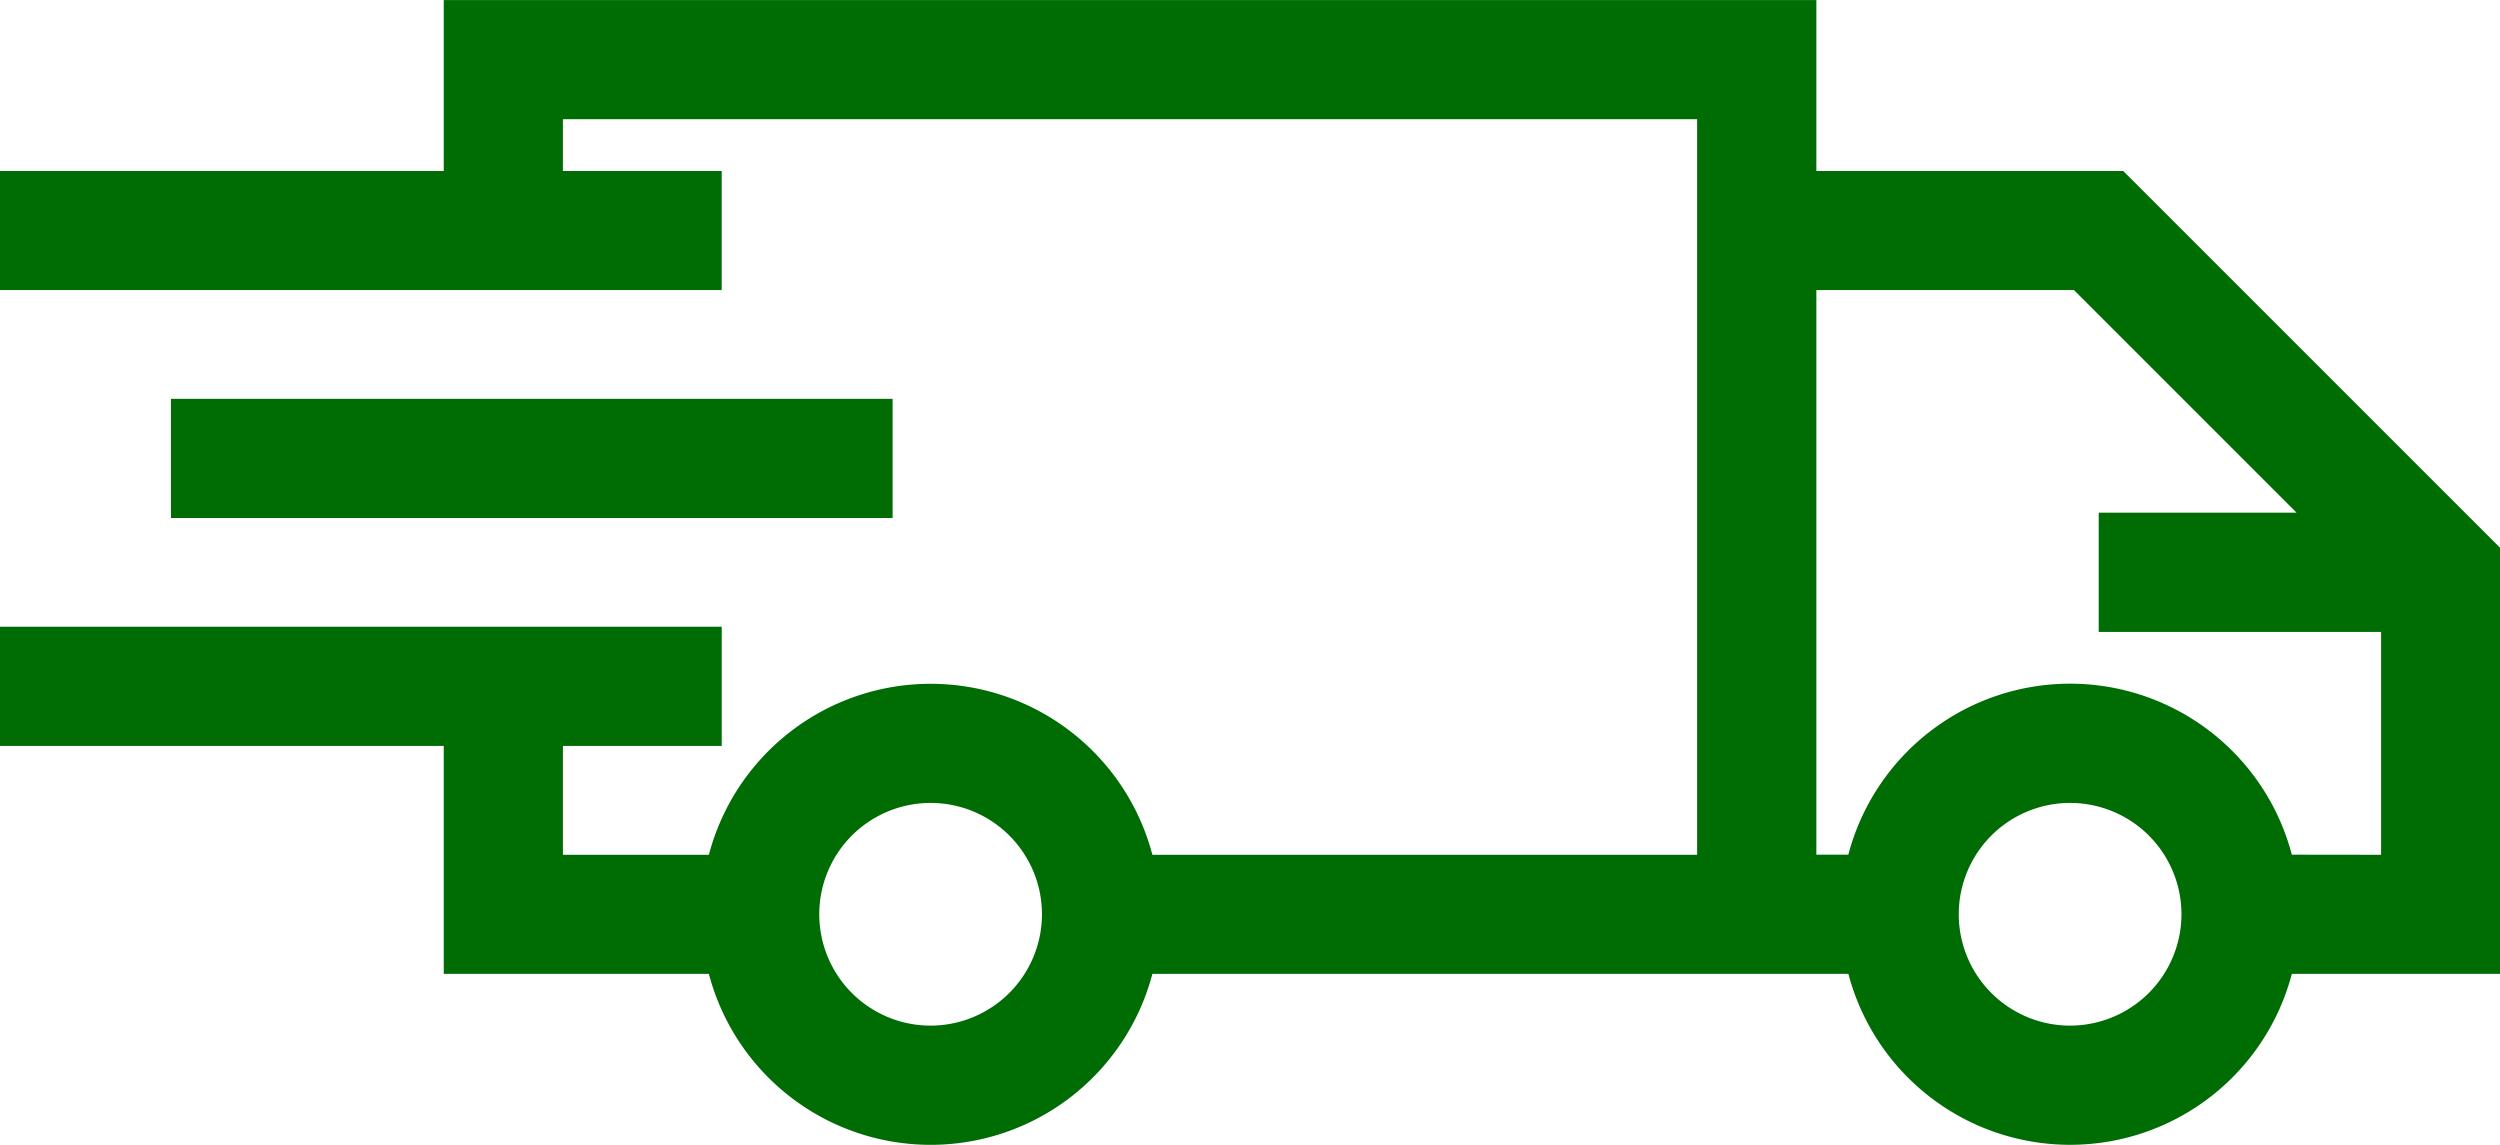 <svg xmlns="http://www.w3.org/2000/svg" fill="#006C04" xmlns:xlink="http://www.w3.org/1999/xlink" width="65.516" height="30" viewBox="0 0 65.516 30"><defs><clipPath id="a"><rect width="65.516" height="30"/></clipPath></defs><g transform="translate(0 0)" clip-path="url(#a)"><path d="M65.516,14.353,55.642,4.48H47.6V0H11.629V4.48H0V7.6H18.913V4.48H14.752V3.123H44.476V22.4H30.2a6.009,6.009,0,0,0-11.623,0H14.752V19.548h4.162V16.424H0v3.123H11.629V25.52h6.948a6.009,6.009,0,0,0,11.623,0H48.44a6.008,6.008,0,0,0,11.621,0h5.455ZM24.388,26.877a2.918,2.918,0,1,1,2.918-2.918,2.922,2.922,0,0,1-2.918,2.918m29.862,0a2.918,2.918,0,1,1,2.918-2.918,2.922,2.922,0,0,1-2.918,2.918m5.811-4.48a6.009,6.009,0,0,0-11.623,0H47.6V7.6h6.75l5.834,5.834H55v3.125h7.4V22.4Z" transform="translate(0 0.001)"/><rect width="18.912" height="3.123" transform="translate(4.48 10.452)"/></g></svg>